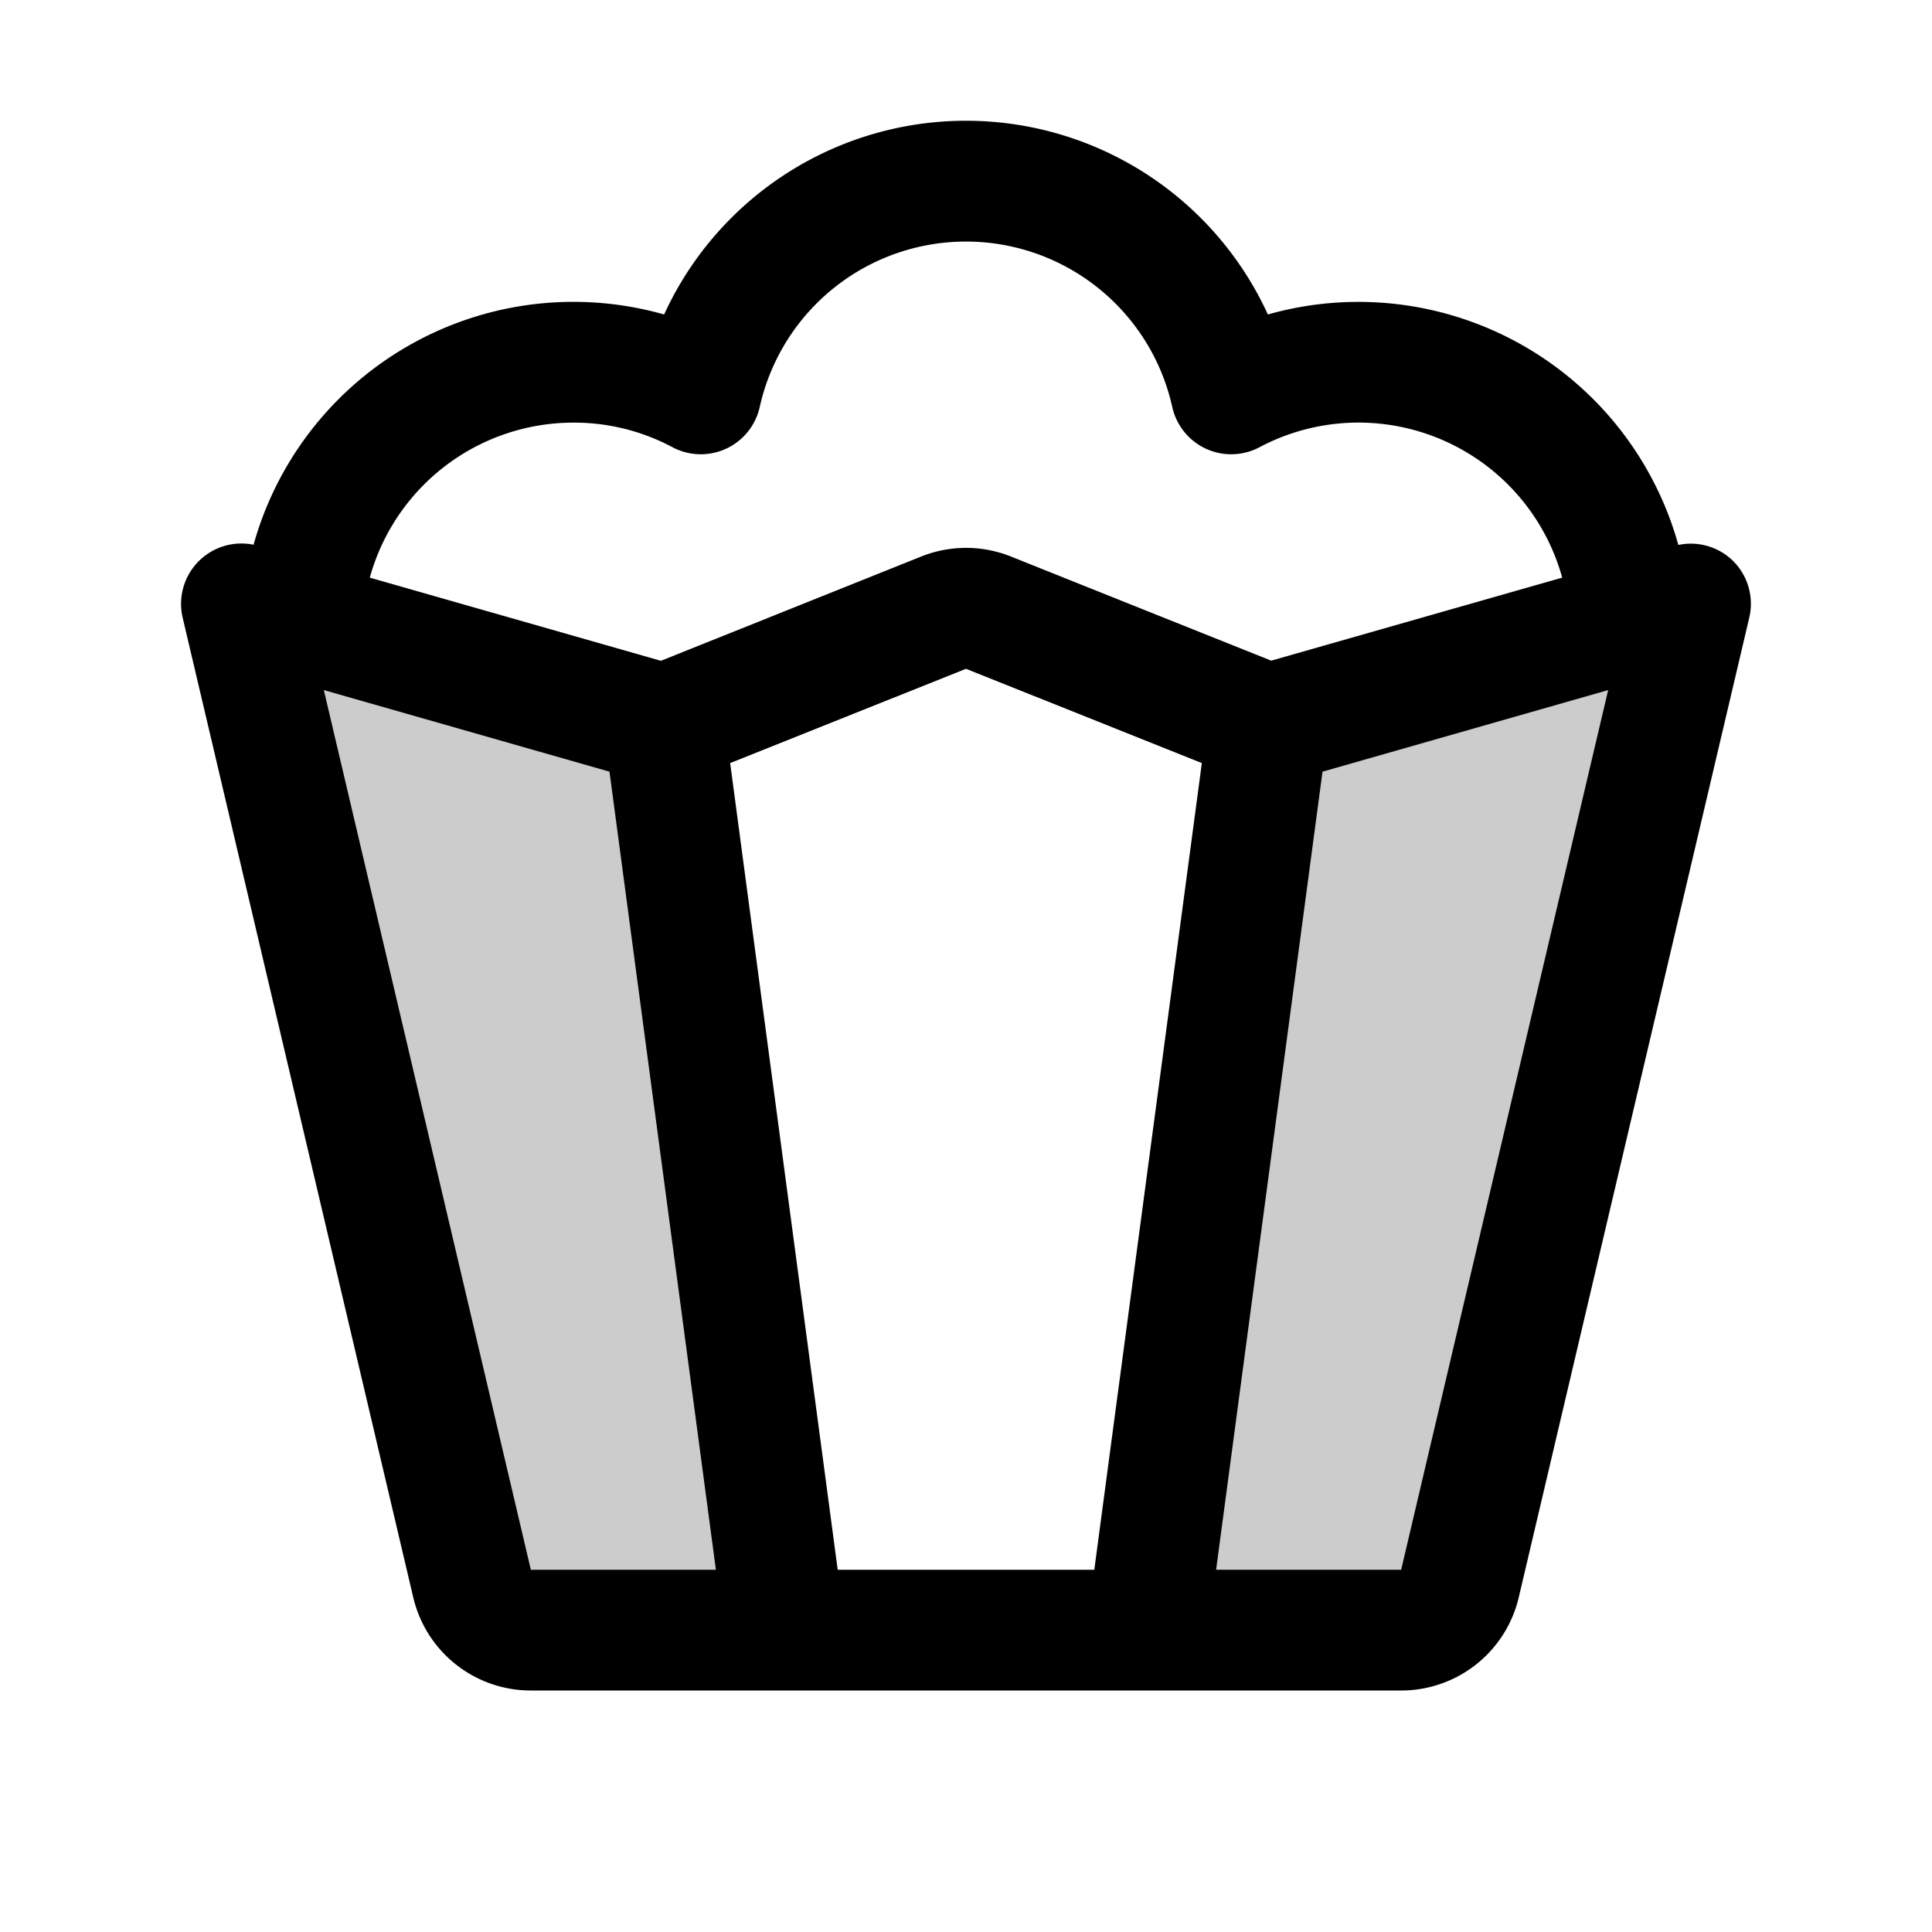 <svg xmlns="http://www.w3.org/2000/svg" viewBox="0 0 256 256" fill="currentColor"><path d="M88,96l16,120H70.34a8,8,0,0,1-7.79-6.17L32,80Zm80,0L152,216h33.66a8,8,0,0,0,7.79-6.17L224,80Z" opacity="0.2"/><path d="M229.52,74.21a8,8,0,0,0-7.13-2A44,44,0,0,0,168,41.67a44,44,0,0,0-80,0,44,44,0,0,0-54.4,30.51,8,8,0,0,0-9.4,9.65L54.76,211.67A16,16,0,0,0,70.34,224H185.66a16,16,0,0,0,15.58-12.33L231.79,81.83A8,8,0,0,0,229.52,74.21ZM76,56a27.68,27.68,0,0,1,13.11,3.26,8,8,0,0,0,11.56-5.34,28,28,0,0,1,54.66,0,8,8,0,0,0,11.56,5.34A28,28,0,0,1,207,76.54l-38.56,11-34.49-13.8a16,16,0,0,0-11.88,0L87.57,87.56,49,76.54A28,28,0,0,1,76,56Zm83.25,45.11L145,208H111L96.75,101.11,128,88.62ZM42.91,91.44l37.85,10.81L94.86,208H70.34ZM185.66,208H161.14l14.1-105.75,37.85-10.81Z"/></svg>